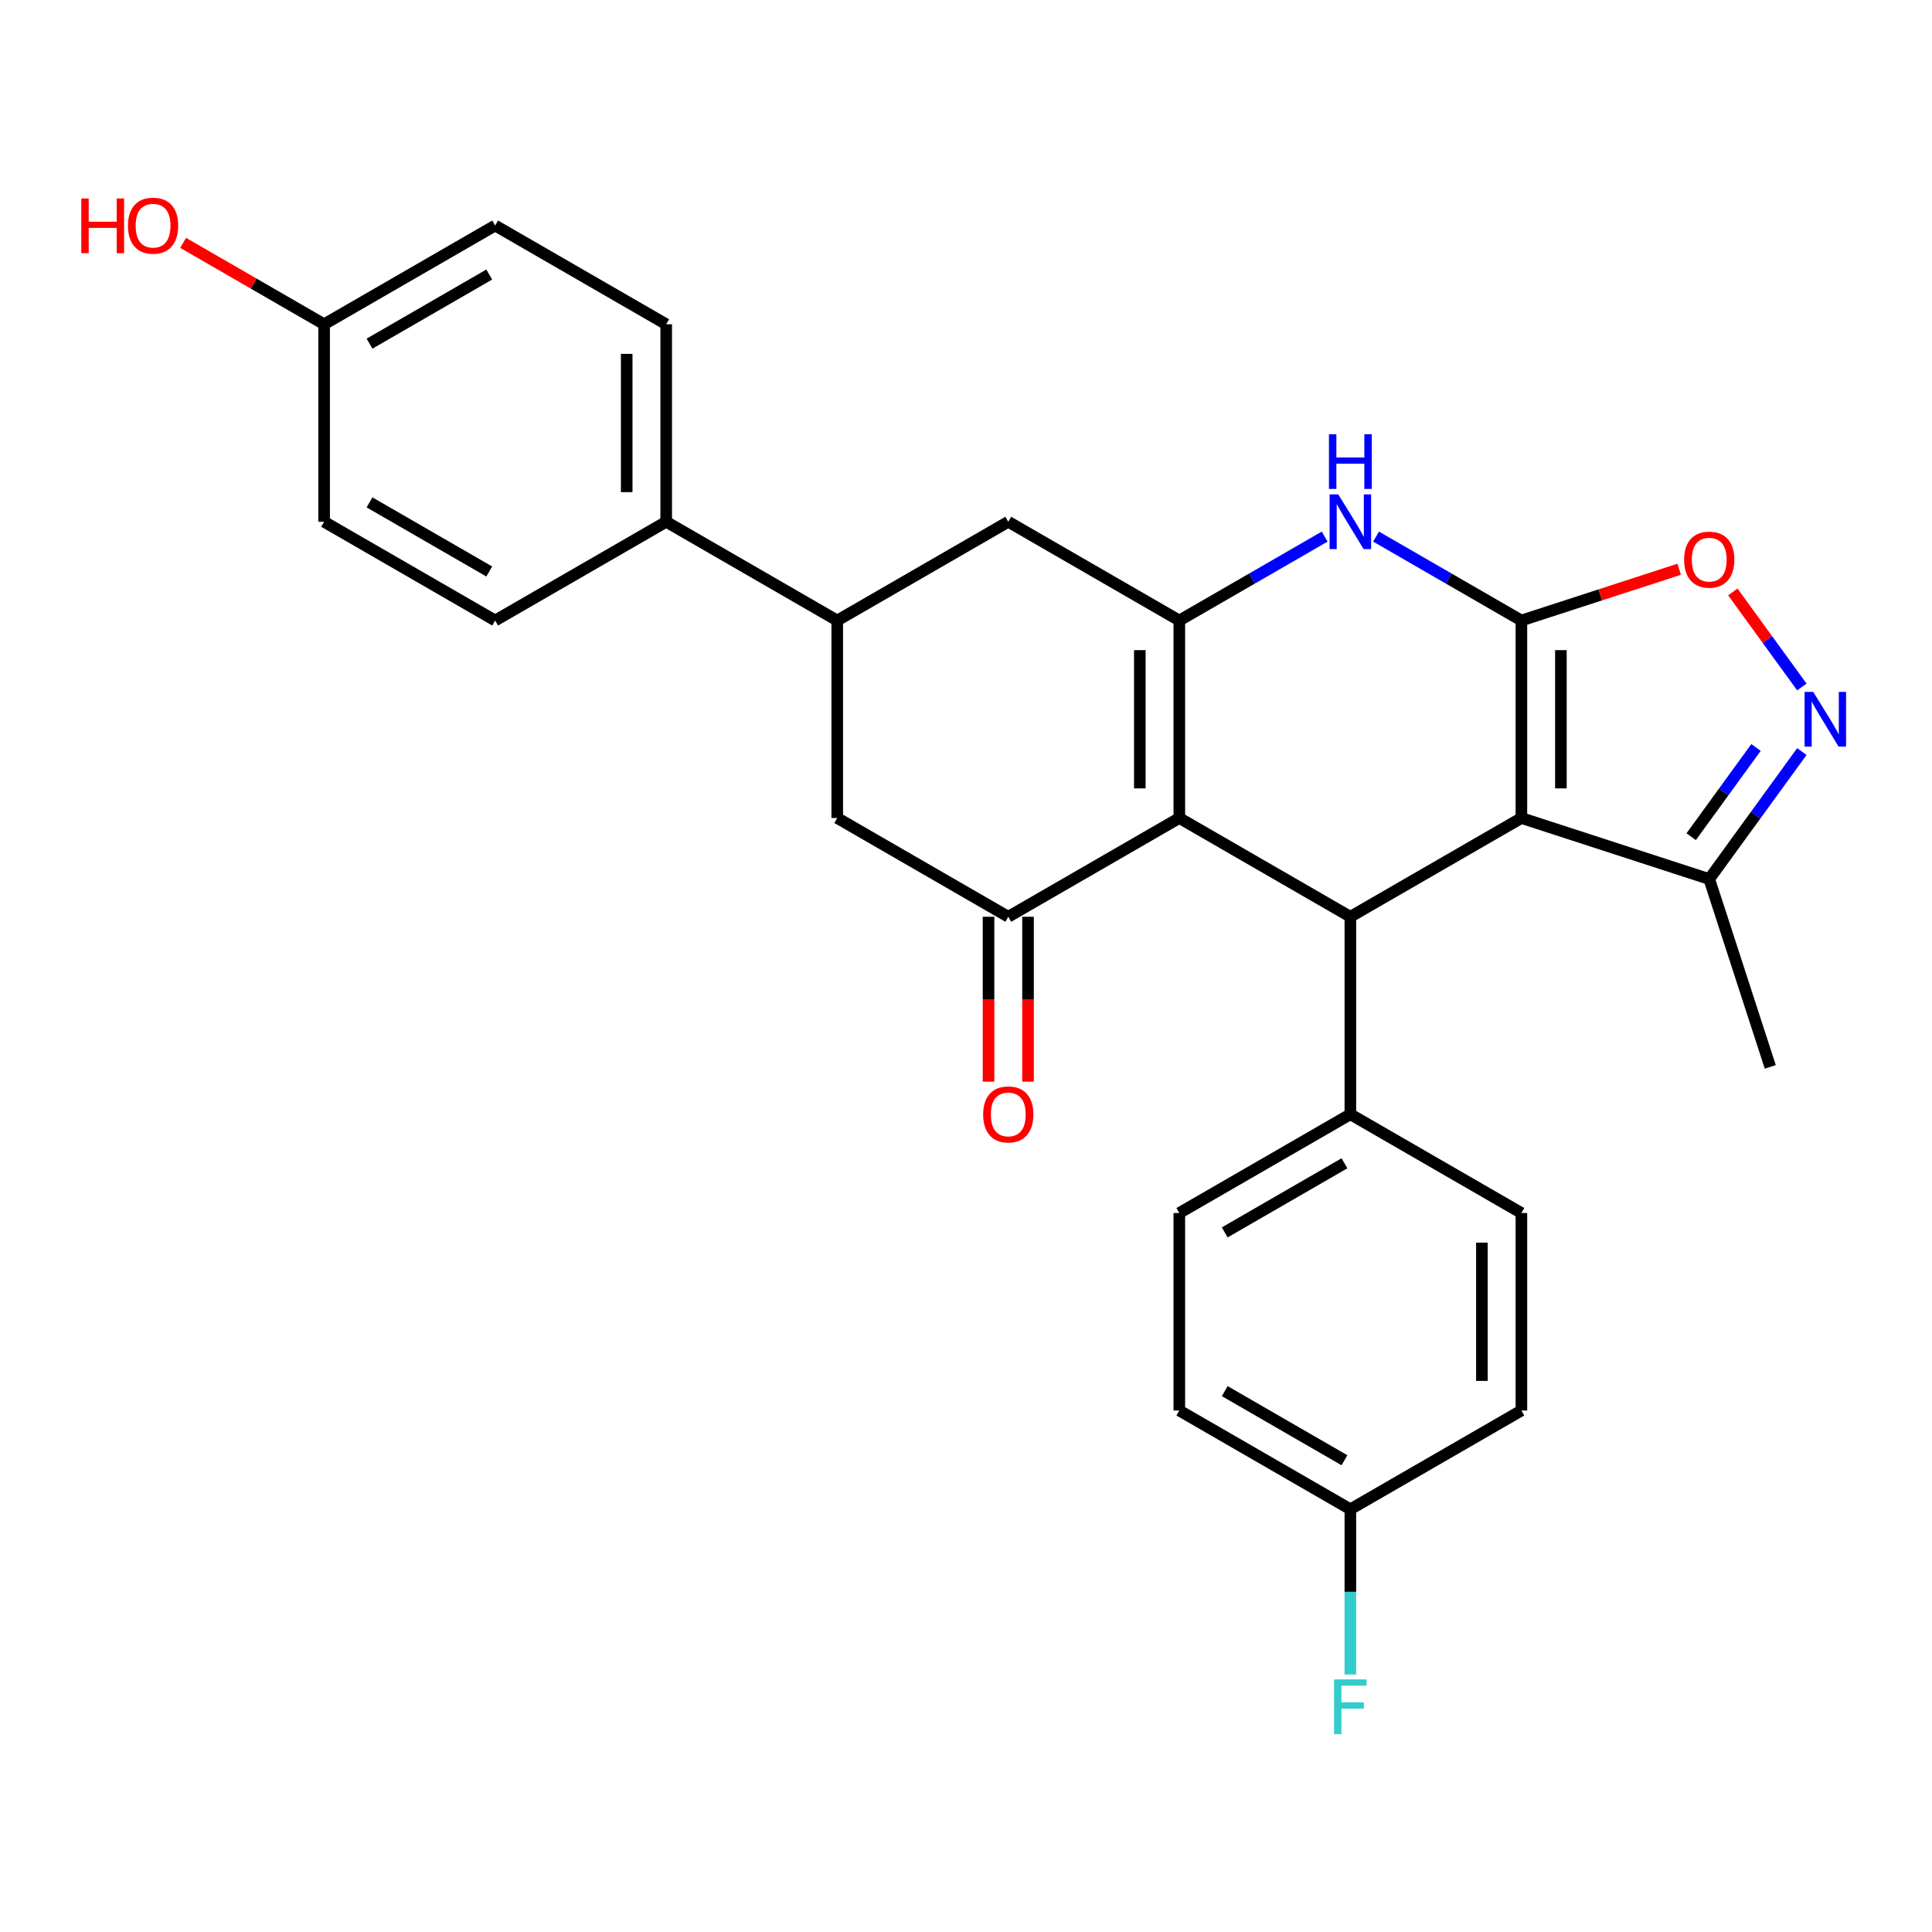 <?xml version='1.0' encoding='iso-8859-1'?>
<svg version='1.1' baseProfile='full'
              xmlns='http://www.w3.org/2000/svg'
                      xmlns:rdkit='http://www.rdkit.org/xml'
                      xmlns:xlink='http://www.w3.org/1999/xlink'
                  xml:space='preserve'
width='1000px' height='1000px' viewBox='0 0 1000 1000'>
<!-- END OF HEADER -->
<rect style='opacity:1.0;fill:#FFFFFF;stroke:none' width='1000' height='1000' x='0' y='0'> </rect>
<path class='bond-0' d='M 787.474,321.178 L 787.474,423.403' style='fill:none;fill-rule:evenodd;stroke:#000000;stroke-width:6px;stroke-linecap:butt;stroke-linejoin:miter;stroke-opacity:1' />
<path class='bond-0' d='M 807.919,336.512 L 807.919,408.07' style='fill:none;fill-rule:evenodd;stroke:#000000;stroke-width:6px;stroke-linecap:butt;stroke-linejoin:miter;stroke-opacity:1' />
<path class='bond-4' d='M 787.474,321.178 L 749.856,299.459' style='fill:none;fill-rule:evenodd;stroke:#000000;stroke-width:6px;stroke-linecap:butt;stroke-linejoin:miter;stroke-opacity:1' />
<path class='bond-4' d='M 749.856,299.459 L 712.239,277.741' style='fill:none;fill-rule:evenodd;stroke:#0000FF;stroke-width:6px;stroke-linecap:butt;stroke-linejoin:miter;stroke-opacity:1' />
<path class='bond-7' d='M 787.474,321.178 L 828.307,307.91' style='fill:none;fill-rule:evenodd;stroke:#000000;stroke-width:6px;stroke-linecap:butt;stroke-linejoin:miter;stroke-opacity:1' />
<path class='bond-7' d='M 828.307,307.91 L 869.14,294.643' style='fill:none;fill-rule:evenodd;stroke:#FF0000;stroke-width:6px;stroke-linecap:butt;stroke-linejoin:miter;stroke-opacity:1' />
<path class='bond-3' d='M 787.474,423.403 L 698.943,474.516' style='fill:none;fill-rule:evenodd;stroke:#000000;stroke-width:6px;stroke-linecap:butt;stroke-linejoin:miter;stroke-opacity:1' />
<path class='bond-8' d='M 787.474,423.403 L 884.696,454.993' style='fill:none;fill-rule:evenodd;stroke:#000000;stroke-width:6px;stroke-linecap:butt;stroke-linejoin:miter;stroke-opacity:1' />
<path class='bond-1' d='M 610.413,423.403 L 610.413,321.178' style='fill:none;fill-rule:evenodd;stroke:#000000;stroke-width:6px;stroke-linecap:butt;stroke-linejoin:miter;stroke-opacity:1' />
<path class='bond-1' d='M 589.968,408.07 L 589.968,336.512' style='fill:none;fill-rule:evenodd;stroke:#000000;stroke-width:6px;stroke-linecap:butt;stroke-linejoin:miter;stroke-opacity:1' />
<path class='bond-5' d='M 610.413,423.403 L 521.883,474.516' style='fill:none;fill-rule:evenodd;stroke:#000000;stroke-width:6px;stroke-linecap:butt;stroke-linejoin:miter;stroke-opacity:1' />
<path class='bond-29' d='M 610.413,423.403 L 698.943,474.516' style='fill:none;fill-rule:evenodd;stroke:#000000;stroke-width:6px;stroke-linecap:butt;stroke-linejoin:miter;stroke-opacity:1' />
<path class='bond-2' d='M 610.413,321.178 L 648.031,299.459' style='fill:none;fill-rule:evenodd;stroke:#000000;stroke-width:6px;stroke-linecap:butt;stroke-linejoin:miter;stroke-opacity:1' />
<path class='bond-2' d='M 648.031,299.459 L 685.648,277.741' style='fill:none;fill-rule:evenodd;stroke:#0000FF;stroke-width:6px;stroke-linecap:butt;stroke-linejoin:miter;stroke-opacity:1' />
<path class='bond-9' d='M 610.413,321.178 L 521.883,270.065' style='fill:none;fill-rule:evenodd;stroke:#000000;stroke-width:6px;stroke-linecap:butt;stroke-linejoin:miter;stroke-opacity:1' />
<path class='bond-12' d='M 698.943,474.516 L 698.943,576.742' style='fill:none;fill-rule:evenodd;stroke:#000000;stroke-width:6px;stroke-linecap:butt;stroke-linejoin:miter;stroke-opacity:1' />
<path class='bond-14' d='M 511.661,474.516 L 511.661,517.191' style='fill:none;fill-rule:evenodd;stroke:#000000;stroke-width:6px;stroke-linecap:butt;stroke-linejoin:miter;stroke-opacity:1' />
<path class='bond-14' d='M 511.661,517.191 L 511.661,559.866' style='fill:none;fill-rule:evenodd;stroke:#FF0000;stroke-width:6px;stroke-linecap:butt;stroke-linejoin:miter;stroke-opacity:1' />
<path class='bond-14' d='M 532.106,474.516 L 532.106,517.191' style='fill:none;fill-rule:evenodd;stroke:#000000;stroke-width:6px;stroke-linecap:butt;stroke-linejoin:miter;stroke-opacity:1' />
<path class='bond-14' d='M 532.106,517.191 L 532.106,559.866' style='fill:none;fill-rule:evenodd;stroke:#FF0000;stroke-width:6px;stroke-linecap:butt;stroke-linejoin:miter;stroke-opacity:1' />
<path class='bond-30' d='M 521.883,474.516 L 433.353,423.403' style='fill:none;fill-rule:evenodd;stroke:#000000;stroke-width:6px;stroke-linecap:butt;stroke-linejoin:miter;stroke-opacity:1' />
<path class='bond-6' d='M 932.638,355.575 L 914.77,330.981' style='fill:none;fill-rule:evenodd;stroke:#0000FF;stroke-width:6px;stroke-linecap:butt;stroke-linejoin:miter;stroke-opacity:1' />
<path class='bond-6' d='M 914.77,330.981 L 896.901,306.387' style='fill:none;fill-rule:evenodd;stroke:#FF0000;stroke-width:6px;stroke-linecap:butt;stroke-linejoin:miter;stroke-opacity:1' />
<path class='bond-28' d='M 932.638,389.006 L 908.667,422' style='fill:none;fill-rule:evenodd;stroke:#0000FF;stroke-width:6px;stroke-linecap:butt;stroke-linejoin:miter;stroke-opacity:1' />
<path class='bond-28' d='M 908.667,422 L 884.696,454.993' style='fill:none;fill-rule:evenodd;stroke:#000000;stroke-width:6px;stroke-linecap:butt;stroke-linejoin:miter;stroke-opacity:1' />
<path class='bond-28' d='M 908.906,386.887 L 892.127,409.982' style='fill:none;fill-rule:evenodd;stroke:#0000FF;stroke-width:6px;stroke-linecap:butt;stroke-linejoin:miter;stroke-opacity:1' />
<path class='bond-28' d='M 892.127,409.982 L 875.347,433.078' style='fill:none;fill-rule:evenodd;stroke:#000000;stroke-width:6px;stroke-linecap:butt;stroke-linejoin:miter;stroke-opacity:1' />
<path class='bond-27' d='M 884.696,454.993 L 916.286,552.215' style='fill:none;fill-rule:evenodd;stroke:#000000;stroke-width:6px;stroke-linecap:butt;stroke-linejoin:miter;stroke-opacity:1' />
<path class='bond-10' d='M 521.883,270.065 L 433.353,321.178' style='fill:none;fill-rule:evenodd;stroke:#000000;stroke-width:6px;stroke-linecap:butt;stroke-linejoin:miter;stroke-opacity:1' />
<path class='bond-11' d='M 433.353,321.178 L 433.353,423.403' style='fill:none;fill-rule:evenodd;stroke:#000000;stroke-width:6px;stroke-linecap:butt;stroke-linejoin:miter;stroke-opacity:1' />
<path class='bond-13' d='M 433.353,321.178 L 344.823,270.065' style='fill:none;fill-rule:evenodd;stroke:#000000;stroke-width:6px;stroke-linecap:butt;stroke-linejoin:miter;stroke-opacity:1' />
<path class='bond-15' d='M 698.943,576.742 L 610.413,627.855' style='fill:none;fill-rule:evenodd;stroke:#000000;stroke-width:6px;stroke-linecap:butt;stroke-linejoin:miter;stroke-opacity:1' />
<path class='bond-15' d='M 695.887,602.115 L 633.915,637.894' style='fill:none;fill-rule:evenodd;stroke:#000000;stroke-width:6px;stroke-linecap:butt;stroke-linejoin:miter;stroke-opacity:1' />
<path class='bond-16' d='M 698.943,576.742 L 787.474,627.855' style='fill:none;fill-rule:evenodd;stroke:#000000;stroke-width:6px;stroke-linecap:butt;stroke-linejoin:miter;stroke-opacity:1' />
<path class='bond-17' d='M 344.823,270.065 L 344.823,167.839' style='fill:none;fill-rule:evenodd;stroke:#000000;stroke-width:6px;stroke-linecap:butt;stroke-linejoin:miter;stroke-opacity:1' />
<path class='bond-17' d='M 324.378,254.731 L 324.378,183.173' style='fill:none;fill-rule:evenodd;stroke:#000000;stroke-width:6px;stroke-linecap:butt;stroke-linejoin:miter;stroke-opacity:1' />
<path class='bond-18' d='M 344.823,270.065 L 256.293,321.178' style='fill:none;fill-rule:evenodd;stroke:#000000;stroke-width:6px;stroke-linecap:butt;stroke-linejoin:miter;stroke-opacity:1' />
<path class='bond-22' d='M 610.413,627.855 L 610.413,730.081' style='fill:none;fill-rule:evenodd;stroke:#000000;stroke-width:6px;stroke-linecap:butt;stroke-linejoin:miter;stroke-opacity:1' />
<path class='bond-21' d='M 787.474,627.855 L 787.474,730.081' style='fill:none;fill-rule:evenodd;stroke:#000000;stroke-width:6px;stroke-linecap:butt;stroke-linejoin:miter;stroke-opacity:1' />
<path class='bond-21' d='M 767.028,643.189 L 767.028,714.747' style='fill:none;fill-rule:evenodd;stroke:#000000;stroke-width:6px;stroke-linecap:butt;stroke-linejoin:miter;stroke-opacity:1' />
<path class='bond-23' d='M 344.823,167.839 L 256.293,116.726' style='fill:none;fill-rule:evenodd;stroke:#000000;stroke-width:6px;stroke-linecap:butt;stroke-linejoin:miter;stroke-opacity:1' />
<path class='bond-24' d='M 256.293,321.178 L 167.763,270.065' style='fill:none;fill-rule:evenodd;stroke:#000000;stroke-width:6px;stroke-linecap:butt;stroke-linejoin:miter;stroke-opacity:1' />
<path class='bond-24' d='M 253.236,295.805 L 191.265,260.026' style='fill:none;fill-rule:evenodd;stroke:#000000;stroke-width:6px;stroke-linecap:butt;stroke-linejoin:miter;stroke-opacity:1' />
<path class='bond-19' d='M 698.943,781.194 L 787.474,730.081' style='fill:none;fill-rule:evenodd;stroke:#000000;stroke-width:6px;stroke-linecap:butt;stroke-linejoin:miter;stroke-opacity:1' />
<path class='bond-25' d='M 698.943,781.194 L 698.943,823.949' style='fill:none;fill-rule:evenodd;stroke:#000000;stroke-width:6px;stroke-linecap:butt;stroke-linejoin:miter;stroke-opacity:1' />
<path class='bond-25' d='M 698.943,823.949 L 698.943,866.704' style='fill:none;fill-rule:evenodd;stroke:#33CCCC;stroke-width:6px;stroke-linecap:butt;stroke-linejoin:miter;stroke-opacity:1' />
<path class='bond-31' d='M 698.943,781.194 L 610.413,730.081' style='fill:none;fill-rule:evenodd;stroke:#000000;stroke-width:6px;stroke-linecap:butt;stroke-linejoin:miter;stroke-opacity:1' />
<path class='bond-31' d='M 695.887,755.821 L 633.915,720.042' style='fill:none;fill-rule:evenodd;stroke:#000000;stroke-width:6px;stroke-linecap:butt;stroke-linejoin:miter;stroke-opacity:1' />
<path class='bond-20' d='M 167.763,167.839 L 167.763,270.065' style='fill:none;fill-rule:evenodd;stroke:#000000;stroke-width:6px;stroke-linecap:butt;stroke-linejoin:miter;stroke-opacity:1' />
<path class='bond-26' d='M 167.763,167.839 L 131.276,146.773' style='fill:none;fill-rule:evenodd;stroke:#000000;stroke-width:6px;stroke-linecap:butt;stroke-linejoin:miter;stroke-opacity:1' />
<path class='bond-26' d='M 131.276,146.773 L 94.788,125.707' style='fill:none;fill-rule:evenodd;stroke:#FF0000;stroke-width:6px;stroke-linecap:butt;stroke-linejoin:miter;stroke-opacity:1' />
<path class='bond-32' d='M 167.763,167.839 L 256.293,116.726' style='fill:none;fill-rule:evenodd;stroke:#000000;stroke-width:6px;stroke-linecap:butt;stroke-linejoin:miter;stroke-opacity:1' />
<path class='bond-32' d='M 191.265,177.878 L 253.236,142.099' style='fill:none;fill-rule:evenodd;stroke:#000000;stroke-width:6px;stroke-linecap:butt;stroke-linejoin:miter;stroke-opacity:1' />
<path  class='atom-5' d='M 692.683 255.905
L 701.963 270.905
Q 702.883 272.385, 704.363 275.065
Q 705.843 277.745, 705.923 277.905
L 705.923 255.905
L 709.683 255.905
L 709.683 284.225
L 705.803 284.225
L 695.843 267.825
Q 694.683 265.905, 693.443 263.705
Q 692.243 261.505, 691.883 260.825
L 691.883 284.225
L 688.203 284.225
L 688.203 255.905
L 692.683 255.905
' fill='#0000FF'/>
<path  class='atom-5' d='M 687.863 224.753
L 691.703 224.753
L 691.703 236.793
L 706.183 236.793
L 706.183 224.753
L 710.023 224.753
L 710.023 253.073
L 706.183 253.073
L 706.183 239.993
L 691.703 239.993
L 691.703 253.073
L 687.863 253.073
L 687.863 224.753
' fill='#0000FF'/>
<path  class='atom-7' d='M 938.523 358.131
L 947.803 373.131
Q 948.723 374.611, 950.203 377.291
Q 951.683 379.971, 951.763 380.131
L 951.763 358.131
L 955.523 358.131
L 955.523 386.451
L 951.643 386.451
L 941.683 370.051
Q 940.523 368.131, 939.283 365.931
Q 938.083 363.731, 937.723 363.051
L 937.723 386.451
L 934.043 386.451
L 934.043 358.131
L 938.523 358.131
' fill='#0000FF'/>
<path  class='atom-8' d='M 871.696 289.668
Q 871.696 282.868, 875.056 279.068
Q 878.416 275.268, 884.696 275.268
Q 890.976 275.268, 894.336 279.068
Q 897.696 282.868, 897.696 289.668
Q 897.696 296.548, 894.296 300.468
Q 890.896 304.348, 884.696 304.348
Q 878.456 304.348, 875.056 300.468
Q 871.696 296.588, 871.696 289.668
M 884.696 301.148
Q 889.016 301.148, 891.336 298.268
Q 893.696 295.348, 893.696 289.668
Q 893.696 284.108, 891.336 281.308
Q 889.016 278.468, 884.696 278.468
Q 880.376 278.468, 878.016 281.268
Q 875.696 284.068, 875.696 289.668
Q 875.696 295.388, 878.016 298.268
Q 880.376 301.148, 884.696 301.148
' fill='#FF0000'/>
<path  class='atom-15' d='M 508.883 576.822
Q 508.883 570.022, 512.243 566.222
Q 515.603 562.422, 521.883 562.422
Q 528.163 562.422, 531.523 566.222
Q 534.883 570.022, 534.883 576.822
Q 534.883 583.702, 531.483 587.622
Q 528.083 591.502, 521.883 591.502
Q 515.643 591.502, 512.243 587.622
Q 508.883 583.742, 508.883 576.822
M 521.883 588.302
Q 526.203 588.302, 528.523 585.422
Q 530.883 582.502, 530.883 576.822
Q 530.883 571.262, 528.523 568.462
Q 526.203 565.622, 521.883 565.622
Q 517.563 565.622, 515.203 568.422
Q 512.883 571.222, 512.883 576.822
Q 512.883 582.542, 515.203 585.422
Q 517.563 588.302, 521.883 588.302
' fill='#FF0000'/>
<path  class='atom-26' d='M 690.523 869.259
L 707.363 869.259
L 707.363 872.499
L 694.323 872.499
L 694.323 881.099
L 705.923 881.099
L 705.923 884.379
L 694.323 884.379
L 694.323 897.579
L 690.523 897.579
L 690.523 869.259
' fill='#33CCCC'/>
<path  class='atom-27' d='M 42.073 102.726
L 45.913 102.726
L 45.913 114.766
L 60.393 114.766
L 60.393 102.726
L 64.233 102.726
L 64.233 131.046
L 60.393 131.046
L 60.393 117.966
L 45.913 117.966
L 45.913 131.046
L 42.073 131.046
L 42.073 102.726
' fill='#FF0000'/>
<path  class='atom-27' d='M 66.233 116.806
Q 66.233 110.006, 69.593 106.206
Q 72.953 102.406, 79.233 102.406
Q 85.513 102.406, 88.873 106.206
Q 92.233 110.006, 92.233 116.806
Q 92.233 123.686, 88.833 127.606
Q 85.433 131.486, 79.233 131.486
Q 72.993 131.486, 69.593 127.606
Q 66.233 123.726, 66.233 116.806
M 79.233 128.286
Q 83.553 128.286, 85.873 125.406
Q 88.233 122.486, 88.233 116.806
Q 88.233 111.246, 85.873 108.446
Q 83.553 105.606, 79.233 105.606
Q 74.913 105.606, 72.553 108.406
Q 70.233 111.206, 70.233 116.806
Q 70.233 122.526, 72.553 125.406
Q 74.913 128.286, 79.233 128.286
' fill='#FF0000'/>
</svg>

